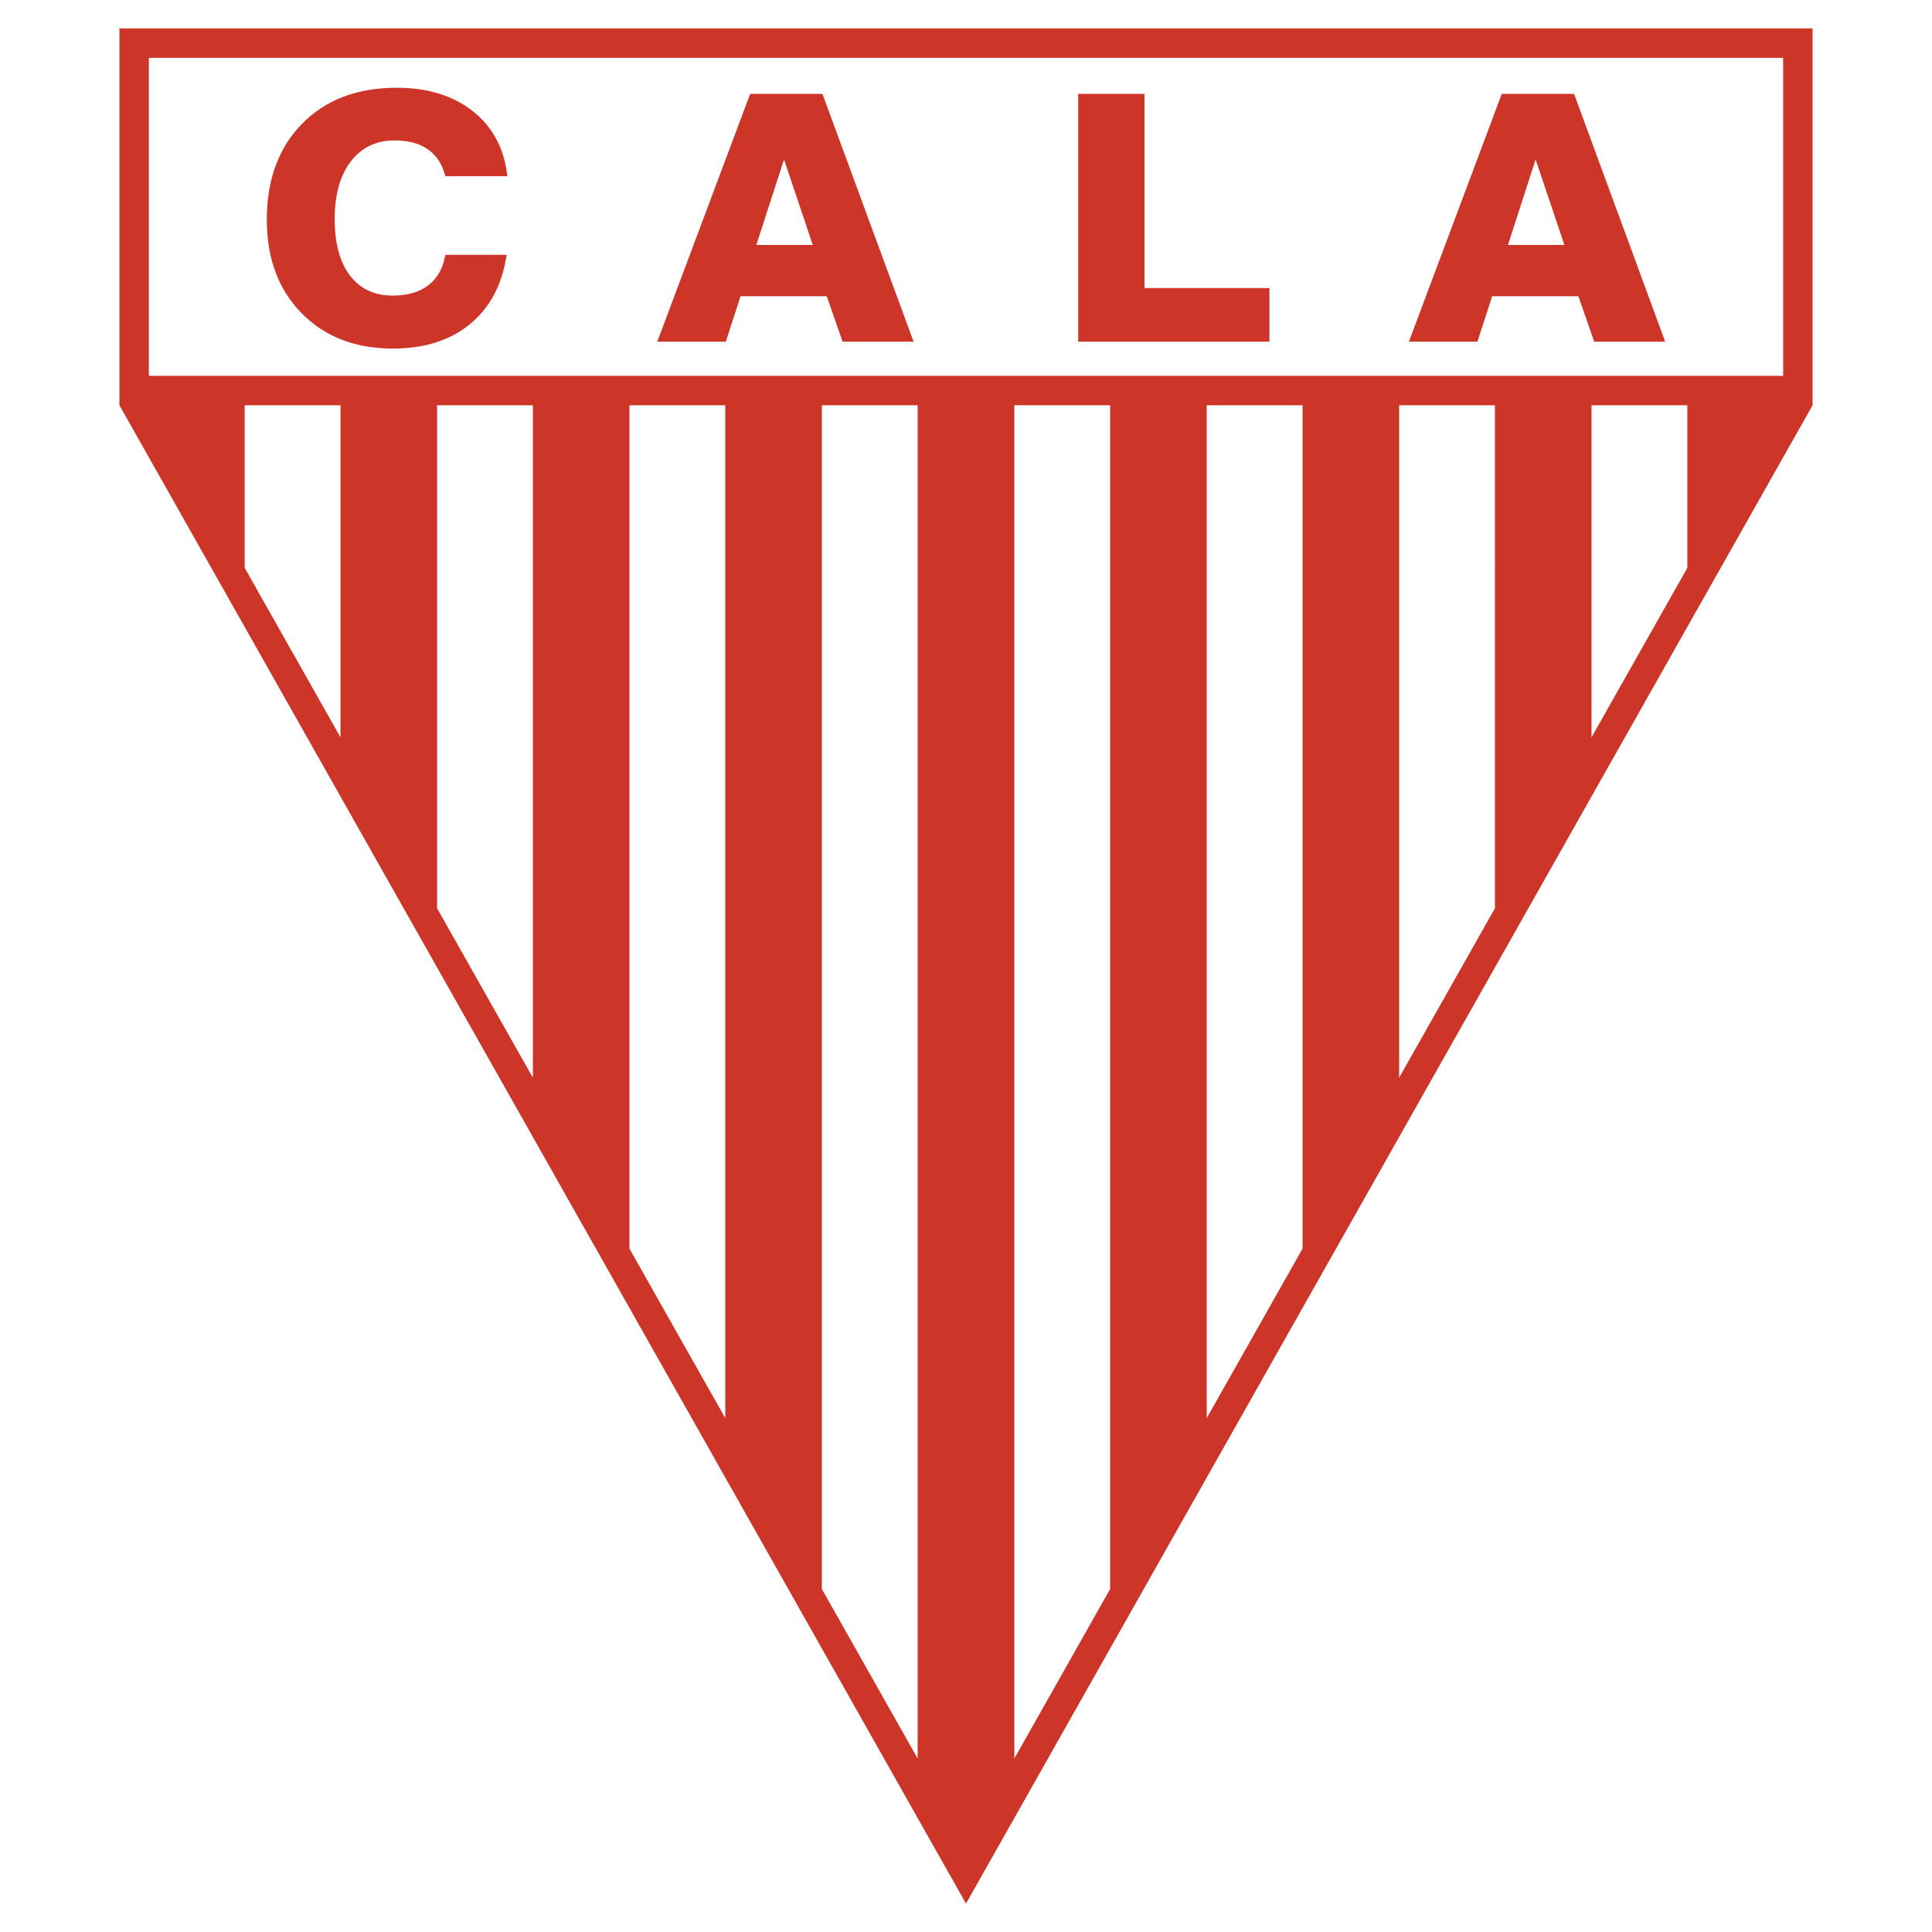 <svg xmlns="http://www.w3.org/2000/svg" width="2500" height="2500" viewBox="0 0 192.756 192.756"><g fill-rule="evenodd" clip-rule="evenodd"><path fill="#fff" d="M0 0h192.756v192.756H0V0z"/><path fill="#cd3529" d="M180.842 2.834H11.914V40.43l84.464 149.492L180.842 40.43V2.834z"/><path d="M24.411 40.43h9.559v33.136l-9.559-16.911V40.43zm67.143 135.017l-9.559-16.912V40.43h9.559v135.017zm-19.195-33.961l-9.559-16.91V40.43h9.559v101.056zm-19.194-33.959l-9.559-16.912V40.43h9.559v67.097zM168.346 40.43h-9.559v33.136l9.559-16.911V40.43zm-67.145 135.017l9.559-16.912V40.43h-9.559v135.017zm19.195-33.961l9.559-16.91V40.43h-9.559v101.056zm19.196-33.959l9.559-16.912V40.43h-9.559v67.097zM177.906 5.772v31.726H14.851V5.772h163.055z" fill="#fff"/><path d="M50.549 25.427c-.443 2.966-1.661 5.269-3.649 6.902s-4.554 2.449-7.702 2.449c-3.756 0-6.792-1.177-9.108-3.533-2.315-2.359-3.47-5.466-3.47-9.326 0-3.983 1.173-7.177 3.515-9.57 2.346-2.394 5.494-3.593 9.448-3.593 3.099 0 5.638.787 7.617 2.359 1.975 1.573 3.117 3.73 3.421 6.472h-6.192c-.291-1.173-.865-2.063-1.716-2.669-.851-.606-1.965-.907-3.34-.907-1.846 0-3.301.701-4.375 2.098-1.071 1.401-1.607 3.313-1.607 5.741 0 2.419.506 4.297 1.522 5.634 1.012 1.337 2.44 2.007 4.285 2.007 1.469 0 2.651-.348 3.551-1.04.896-.696 1.455-1.702 1.68-3.025h6.12v.001zm24.909-.988h5.633l-2.87-8.53-2.763 8.53zm-.613-15.076h7.209l9.095 24.728h-7.084l-1.577-4.534h-8.606l-1.468 4.534h-6.838l9.269-24.728zm32.727 24.728V9.363h6.613v19.374h12.467v5.354h-19.08zm42.875-9.652h5.633l-2.871-8.53-2.762 8.53zm-.613-15.076h7.209l9.094 24.728h-7.084l-1.576-4.534h-8.605l-1.469 4.534h-6.838l9.269-24.728z" fill="#cd3529"/></g></svg>